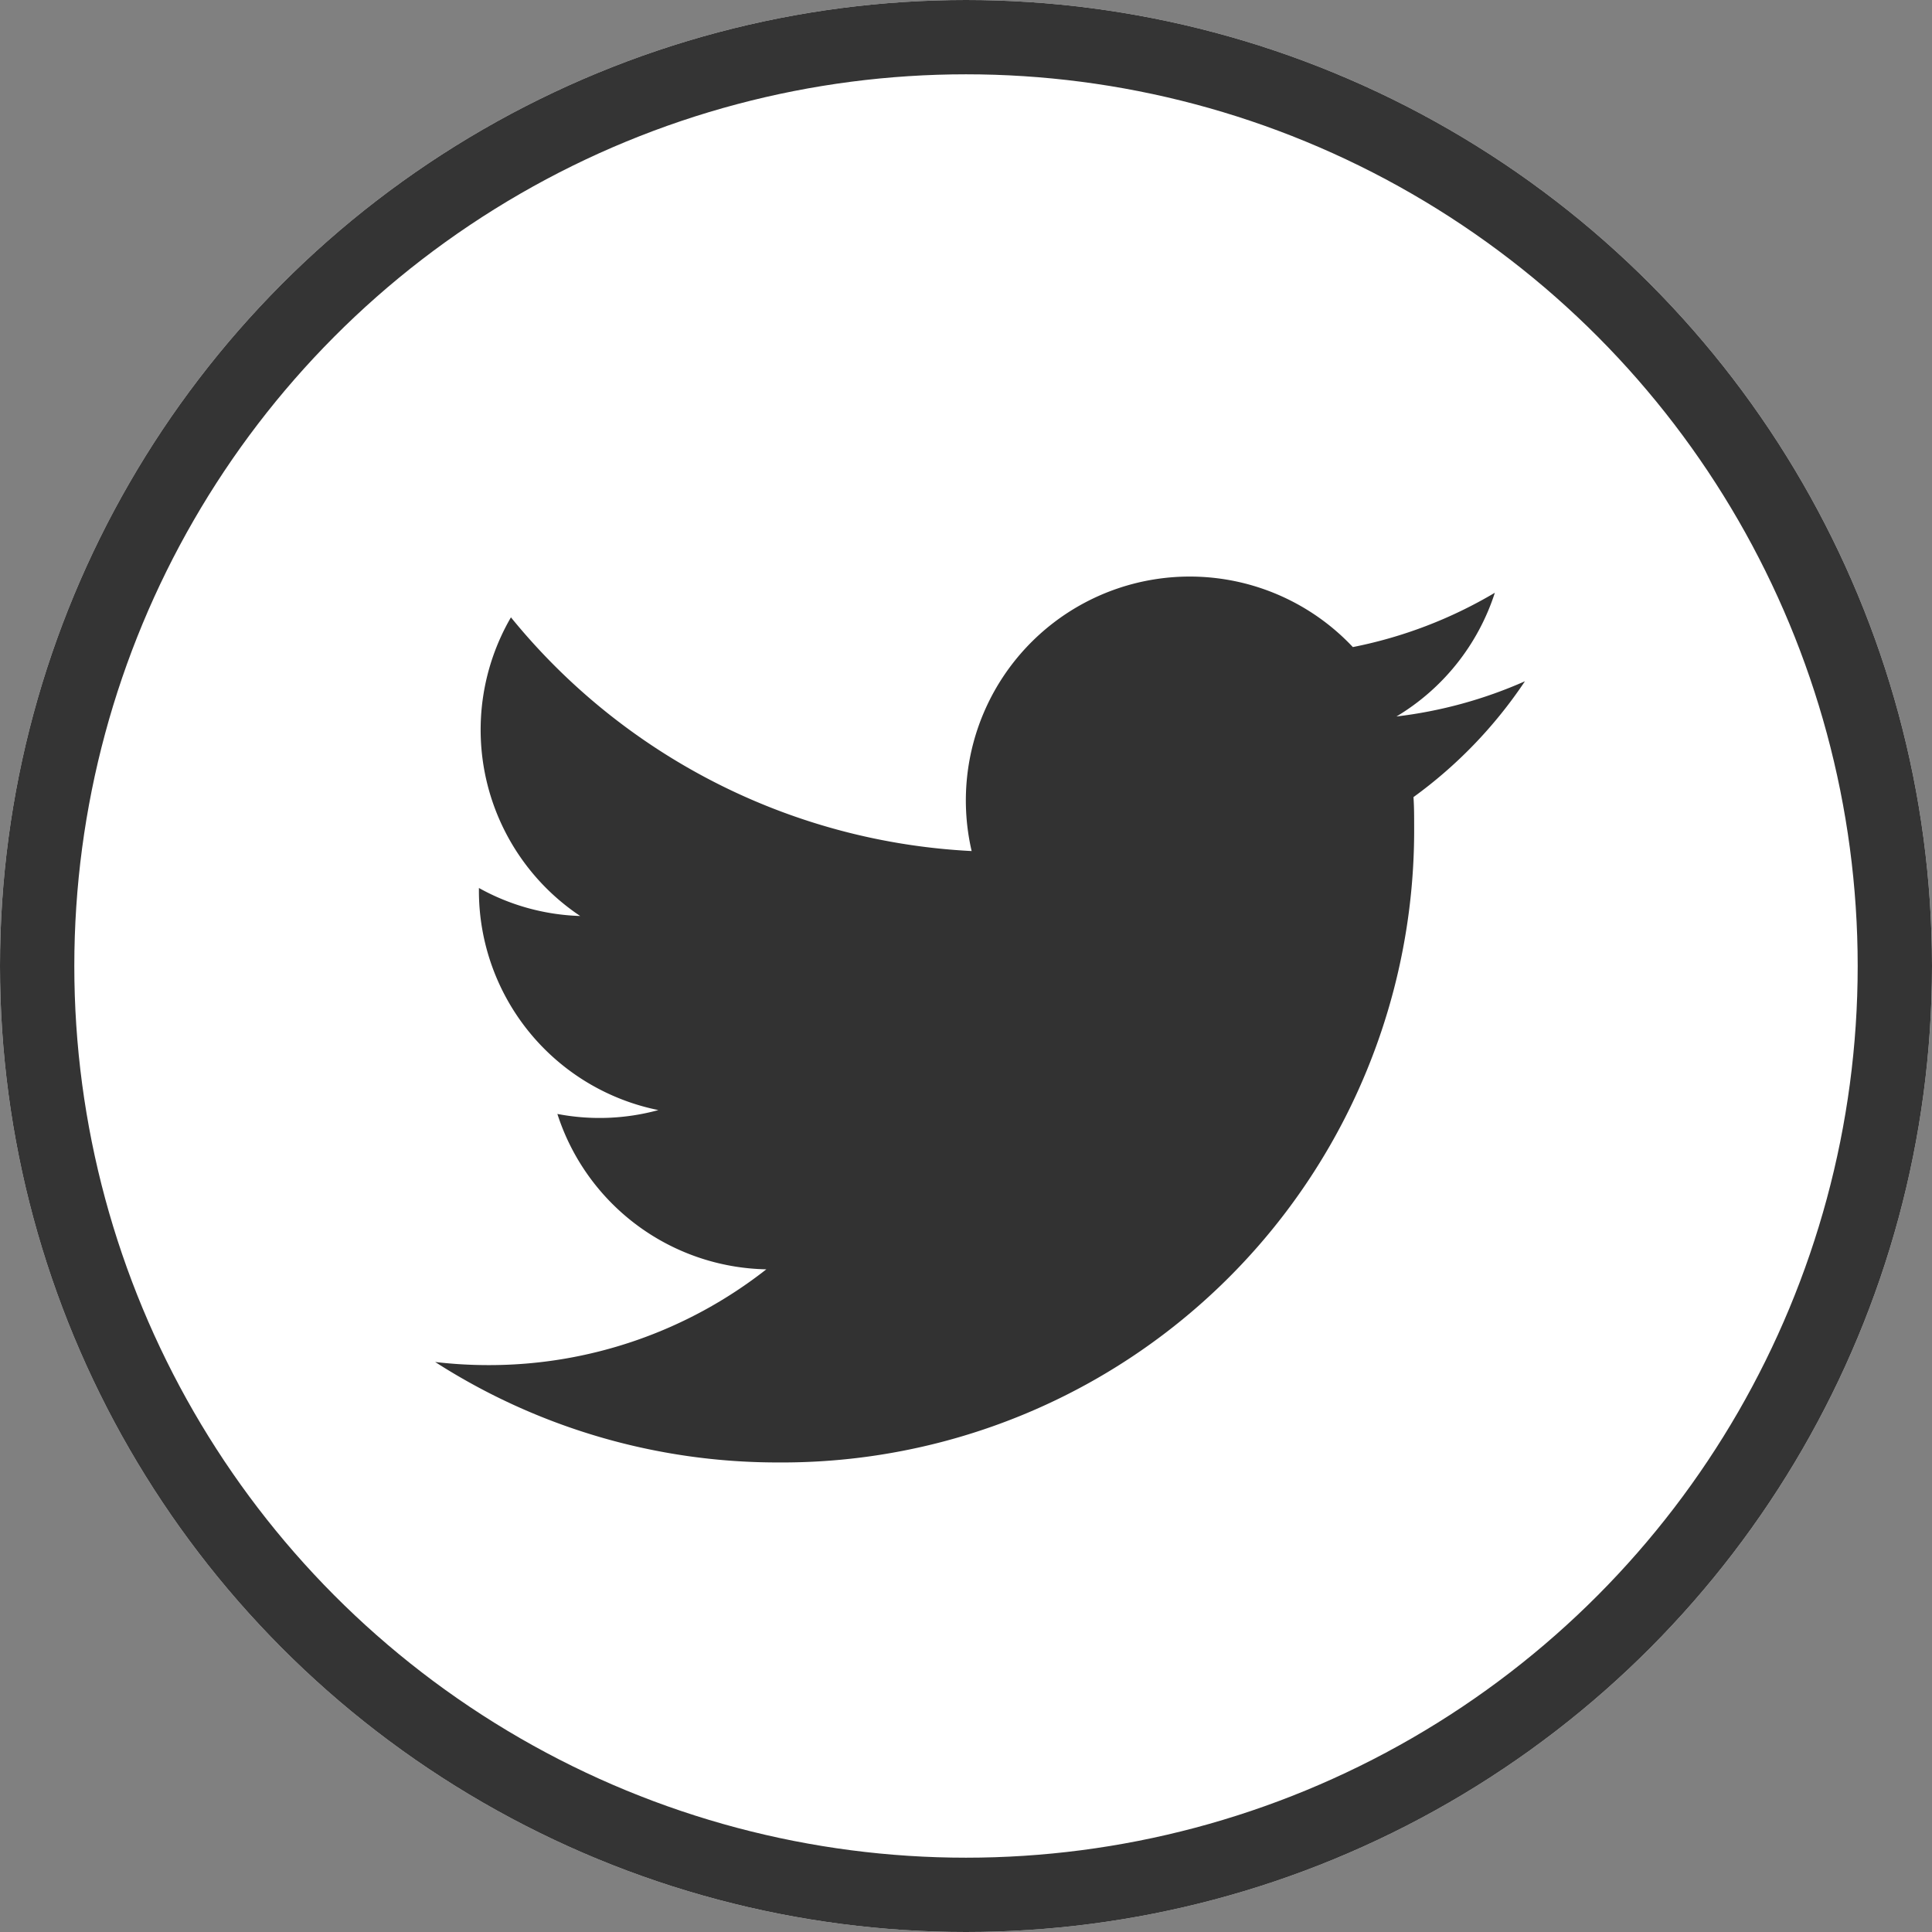 <svg xmlns="http://www.w3.org/2000/svg" width="26" height="26" viewBox="0 0 26 26">
  <rect x="0" y="0" width="26" height="26" fill="#808080" stroke="none"/>
  <g id="Group_1610" data-name="Group 1610" transform="translate(-1008 -689)">
    <g id="Ellipse_332" data-name="Ellipse 332" transform="translate(1008 689)" fill="#fff" stroke="#343434" stroke-width="1">
      <circle cx="13" cy="13" r="13" stroke="none"/>
      <circle cx="13" cy="13" r="12.5" fill="none"/>
    </g>
    <path id="Path_620" data-name="Path 620" d="M620.181,170.71a8.507,8.507,0,0,0,8.565-8.565c0-.13,0-.26-.009-.389a6.125,6.125,0,0,0,1.5-1.559,6.01,6.01,0,0,1-1.729.474,3.021,3.021,0,0,0,1.324-1.665,6.034,6.034,0,0,1-1.911.731,3.013,3.013,0,0,0-5.13,2.745,8.546,8.546,0,0,1-6.2-3.145,3.013,3.013,0,0,0,.932,4.019,2.988,2.988,0,0,1-1.363-.377c0,.013,0,.025,0,.038a3.012,3.012,0,0,0,2.415,2.951,3.005,3.005,0,0,1-1.359.052,3.014,3.014,0,0,0,2.812,2.091,6.041,6.041,0,0,1-3.739,1.289,6.122,6.122,0,0,1-.718-.042,8.522,8.522,0,0,0,4.614,1.352" transform="translate(398.285 537.971)" fill="#323232"/>
  </g>
</svg>

